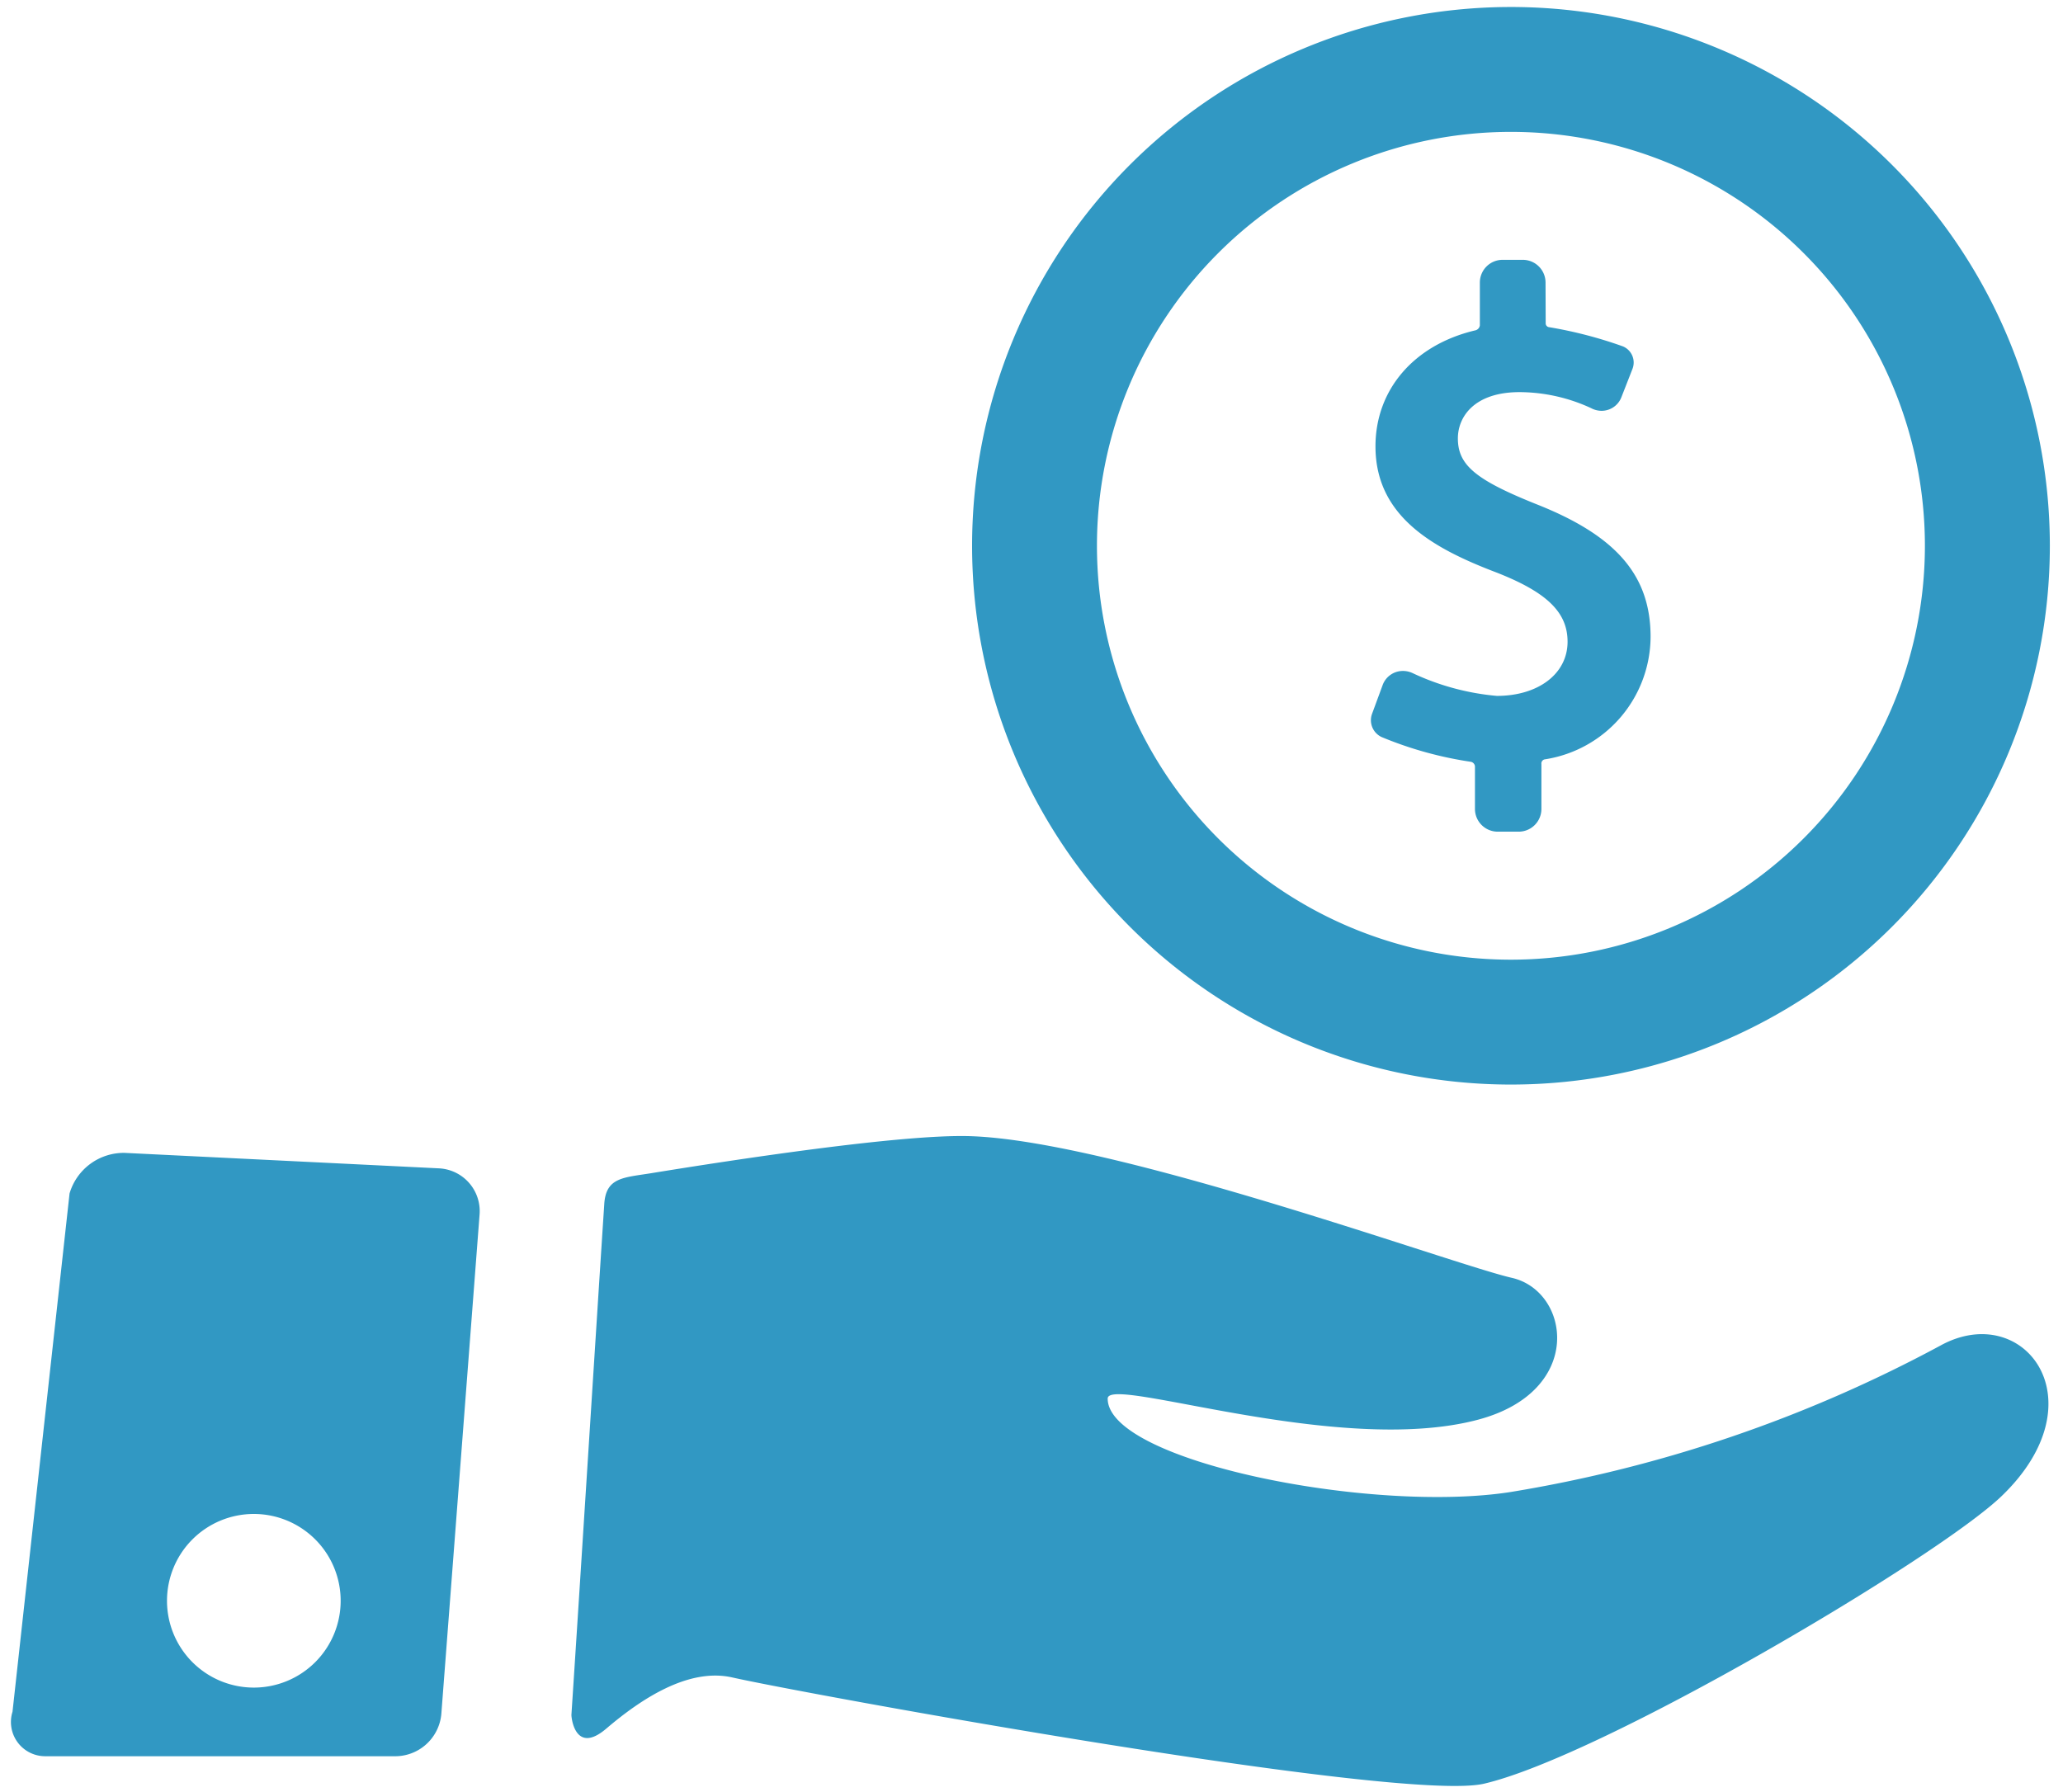 <svg xmlns="http://www.w3.org/2000/svg" width="99" height="86" viewBox="0 0 99 86">
  <defs>
    <style>
      .cls-1 {
        fill: #3198c3;
        fill-rule: evenodd;
      }
    </style>
  </defs>
  <path class="cls-1" d="M73.729,24.2c-2.923-1.171-3.768-1.88-3.768-3.159,0-1.024.776-2.22,2.963-2.22a8.229,8.229,0,0,1,3.431.769,1.079,1.079,0,0,0,.5.128,1.019,1.019,0,0,0,.953-0.652l0.531-1.358a0.84,0.84,0,0,0-.454-1.081,20.588,20.588,0,0,0-3.542-.923,0.184,0.184,0,0,1-.168-0.187l-0.007-1.97a1.092,1.092,0,0,0-1.1-1.076H72.116a1.091,1.091,0,0,0-1.1,1.076l0,2.071a0.285,0.285,0,0,1-.235.242c-2.938.7-4.774,2.851-4.774,5.564,0,3.383,2.8,4.912,5.818,6.059,2.415,0.948,3.4,1.909,3.4,3.318,0,1.534-1.4,2.6-3.394,2.6a11.968,11.968,0,0,1-4.039-1.092,1.08,1.08,0,0,0-.466-0.105,1.031,1.031,0,0,0-.975.677L65.843,34.26a0.892,0.892,0,0,0,.453,1.114,17.994,17.994,0,0,0,4.285,1.19,0.246,0.246,0,0,1,.2.216v2.062a1.092,1.092,0,0,0,1.1,1.076H72.87a1.092,1.092,0,0,0,1.1-1.076v-2.17a0.2,0.2,0,0,1,.181-0.228,5.983,5.983,0,0,0,5.058-5.866C79.212,27.626,77.572,25.718,73.729,24.2ZM72.5,0.336A25.86,25.86,0,1,0,98.369,26.2,25.865,25.865,0,0,0,72.5.336Zm0,45.726A19.866,19.866,0,1,1,92.373,26.2,19.871,19.871,0,0,1,72.5,46.062ZM93.113,64.586A65.845,65.845,0,0,1,72.5,71.611c-6.714,1.052-19.344-1.486-19.344-4.483,0-1.136,11.077,2.8,17.778,1.012,5.138-1.37,4.409-6.174,1.614-6.808-2.778-.63-19.057-6.591-26.01-6.8-3.275-.1-11.362,1.139-15.275,1.776-1.34.218-2.181,0.194-2.265,1.476C28.608,63.745,27.84,75.932,27.422,82.3c-0.009.135,0.178,1.943,1.671,0.67,1.634-1.393,3.927-2.937,6.047-2.457,3.326,0.754,32.1,6.024,36.074,5.1,5.679-1.32,21.754-10.842,24.836-13.8C100.828,67.223,97.114,62.379,93.113,64.586ZM21.056,56.077L5.98,55.335a2.714,2.714,0,0,0-2.642,1.948L0.6,82.16a1.643,1.643,0,0,0,1.592,2.134l16.708,0a2.225,2.225,0,0,0,2.279-2.03l1.835-23.969A2.056,2.056,0,0,0,21.056,56.077ZM12.18,81a4.167,4.167,0,1,1,4.168-4.166A4.167,4.167,0,0,1,12.18,81Z"/>
</svg>
